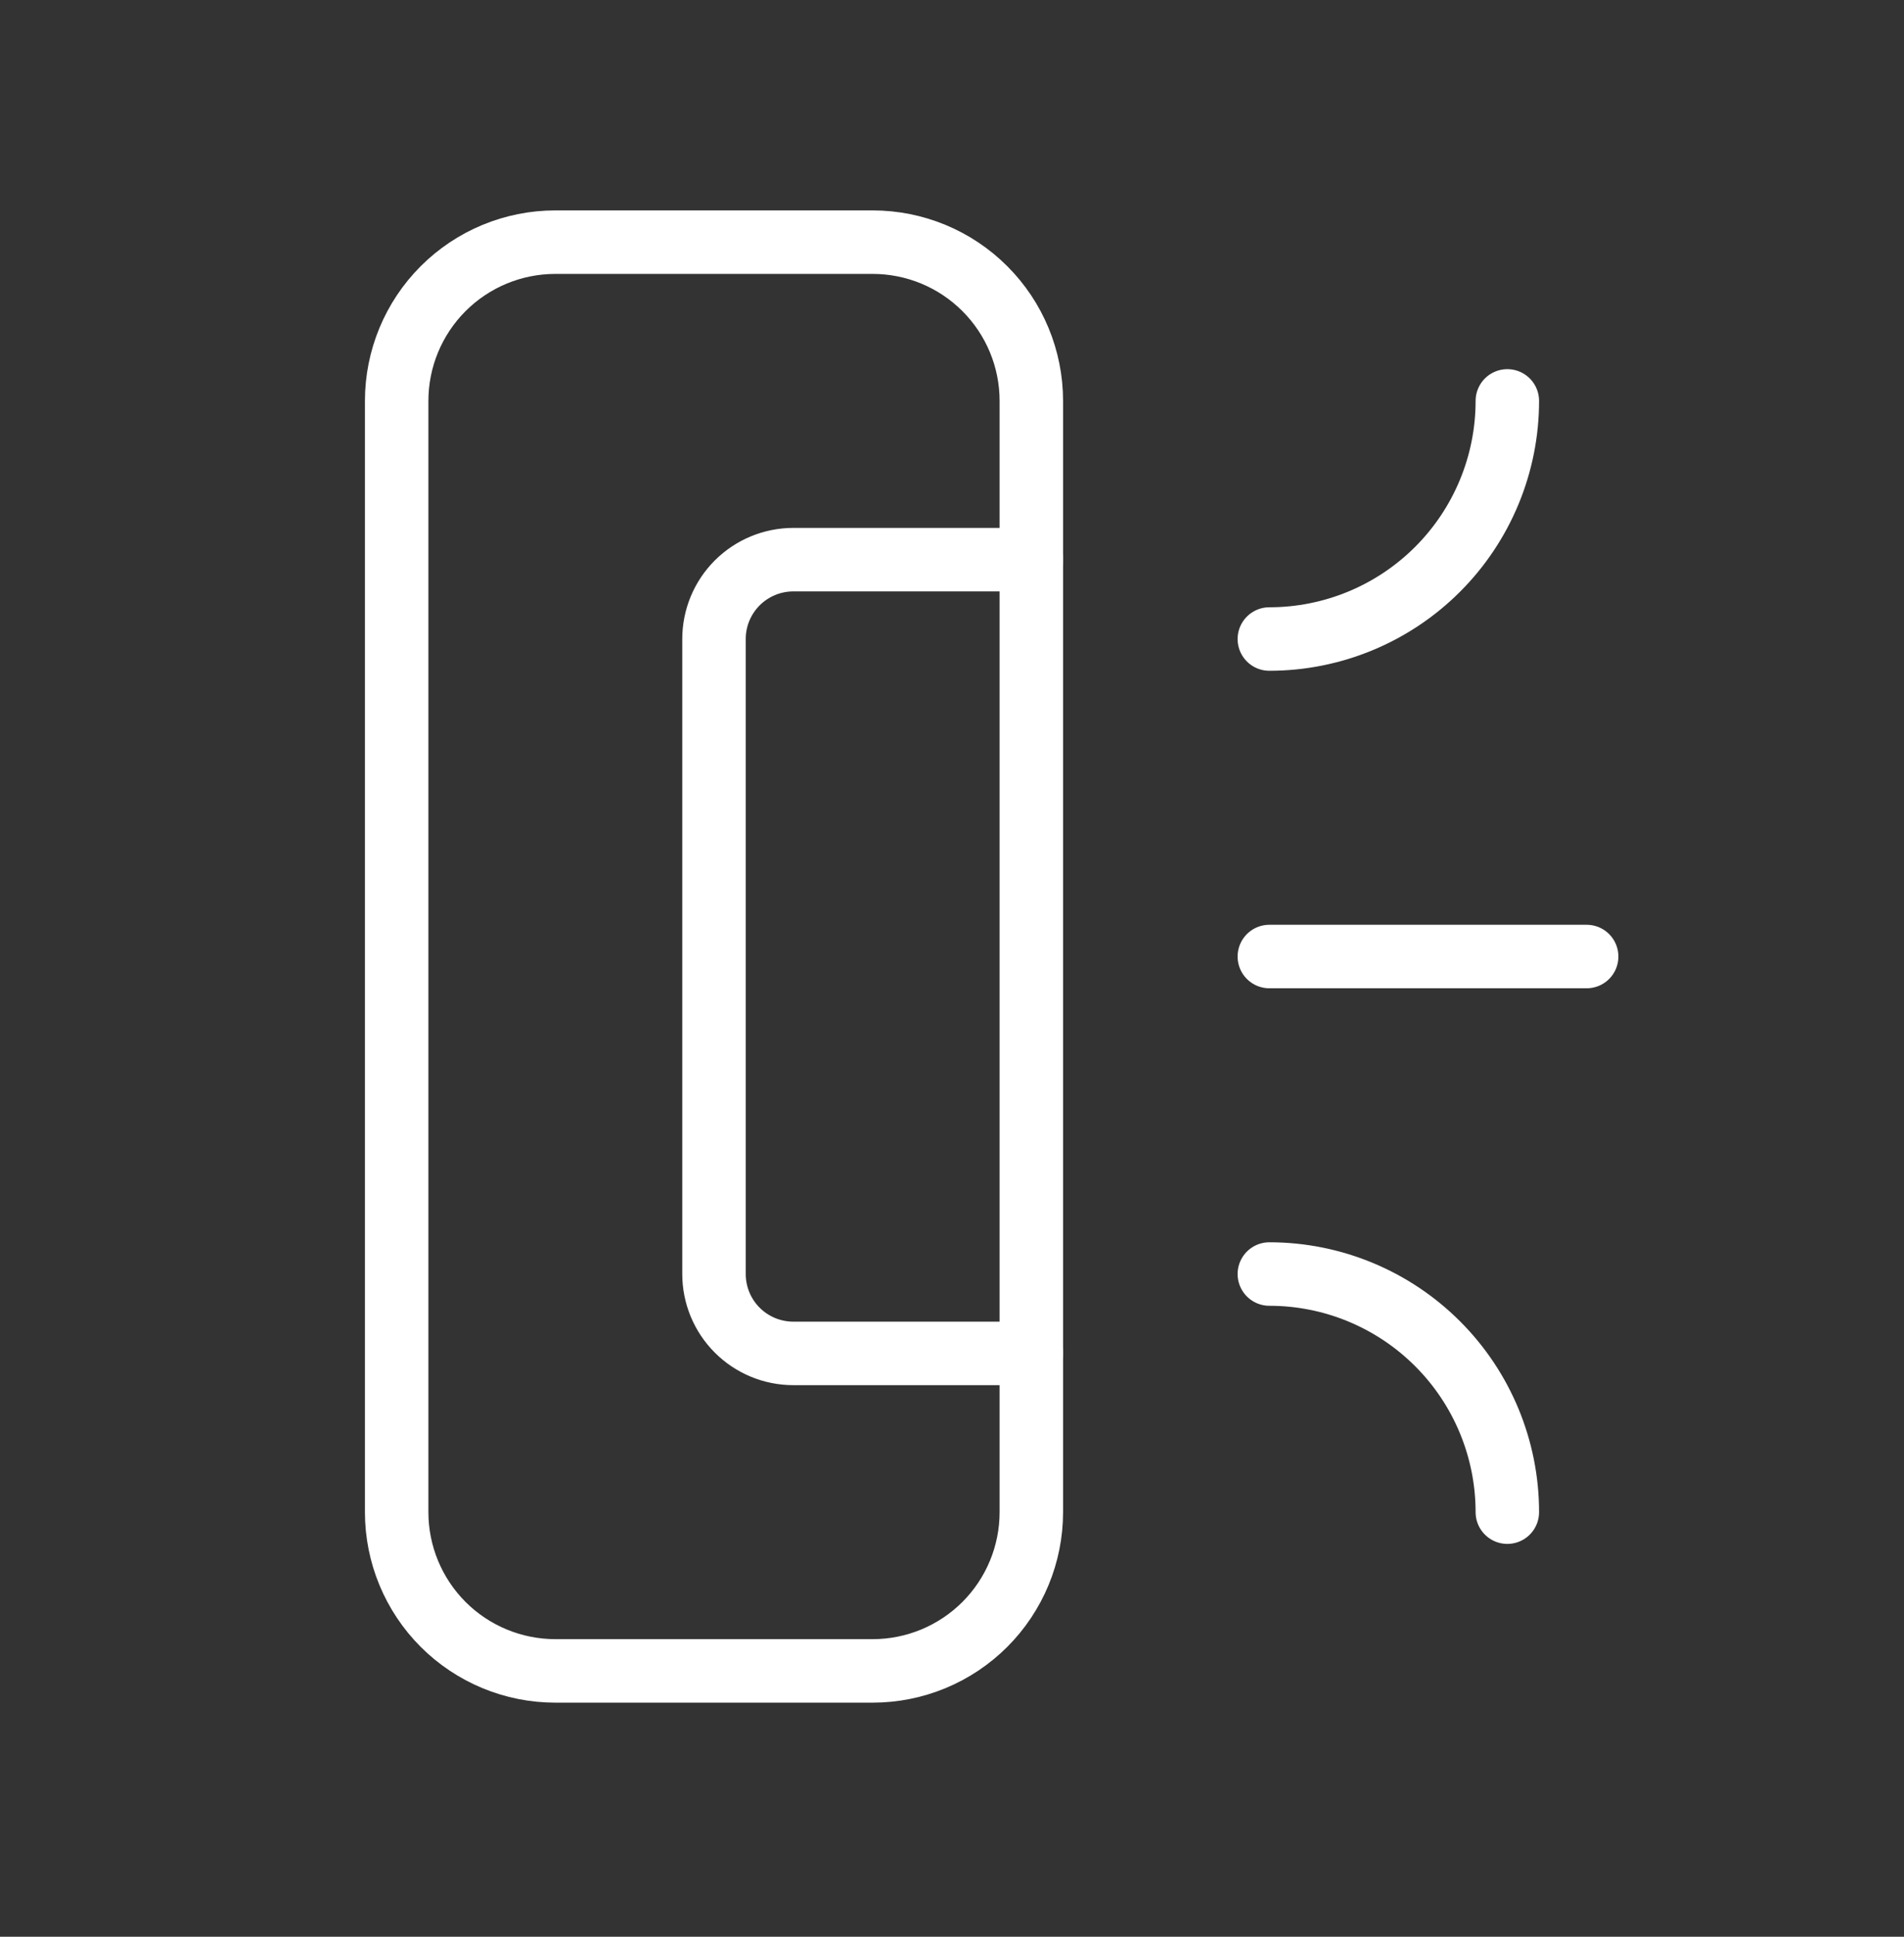 <svg xmlns="http://www.w3.org/2000/svg" fill="none" viewBox="0 0 60 61" height="61" width="60">
<rect x="0" y="0" width="60" height="61" fill="#333333" stroke="none"/>
<path stroke-linejoin="round" stroke-linecap="round" stroke-width="2" stroke="white" d="M40 40.127C41.989 40.127 43.897 40.917 45.303 42.324C46.71 43.73 47.5 45.638 47.5 47.627"></path>
<path stroke-linejoin="round" stroke-linecap="round" stroke-width="2" stroke="white" d="M40 20.127C41.989 20.127 43.897 19.337 45.303 17.93C46.71 16.524 47.5 14.616 47.5 12.627"></path>
<path stroke-linejoin="round" stroke-linecap="round" stroke-width="2" stroke="white" d="M40 30.127L50 30.127"></path>
<path stroke-linejoin="round" stroke-linecap="round" stroke-width="2" stroke="white" d="M17.5 52.627C16.174 52.627 14.902 52.1 13.964 51.163C13.027 50.225 12.5 48.953 12.5 47.627L12.5 12.627C12.5 11.301 13.027 10.029 13.964 9.092C14.902 8.154 16.174 7.627 17.5 7.627L27.5 7.627C28.826 7.627 30.098 8.154 31.035 9.092C31.973 10.029 32.5 11.301 32.5 12.627L32.5 47.627C32.5 48.953 31.973 50.225 31.035 51.163C30.098 52.1 28.826 52.627 27.5 52.627L17.5 52.627Z"></path>
<path stroke-linejoin="round" stroke-linecap="round" stroke-width="2" stroke="white" d="M32.5 42.627L25 42.627C24.337 42.627 23.701 42.364 23.232 41.895C22.763 41.426 22.5 40.79 22.5 40.127L22.5 20.127C22.5 19.464 22.763 18.828 23.232 18.359C23.701 17.891 24.337 17.627 25 17.627L32.5 17.627"></path>
</svg>
